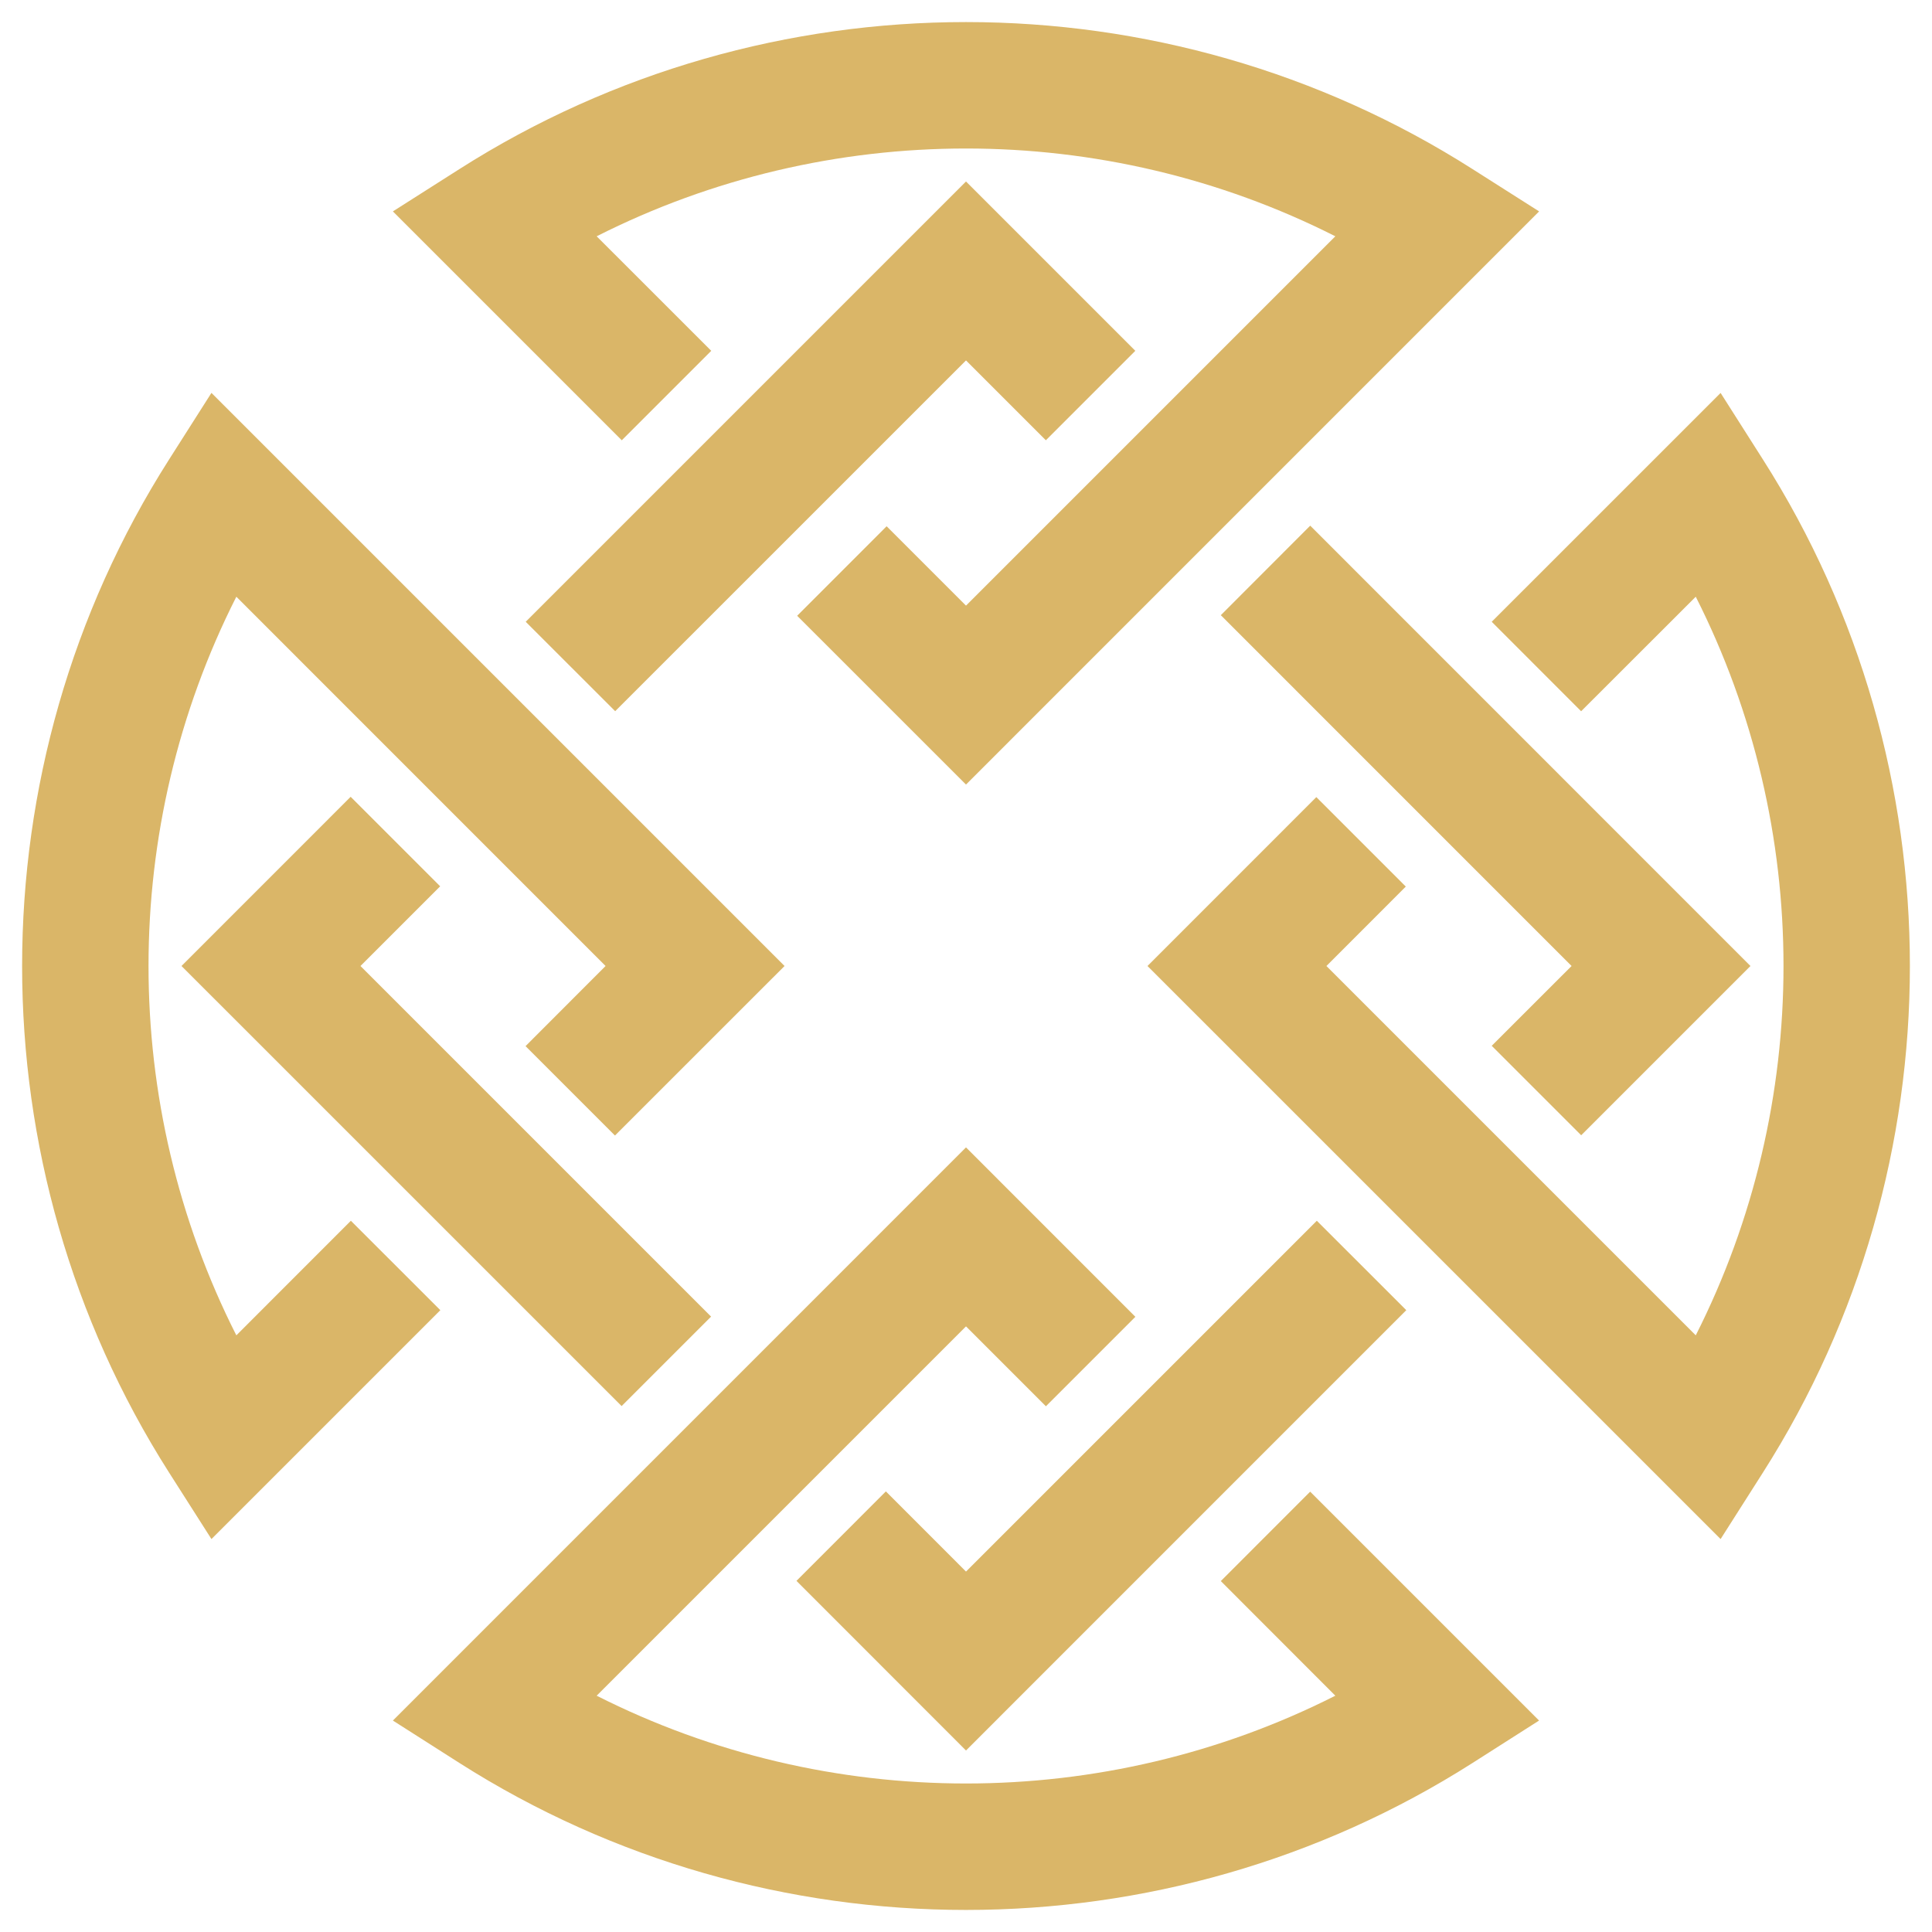 <?xml version="1.0" encoding="utf-8"?>
<!-- Generator: Adobe Illustrator 16.0.0, SVG Export Plug-In . SVG Version: 6.00 Build 0)  -->
<!DOCTYPE svg PUBLIC "-//W3C//DTD SVG 1.1//EN" "http://www.w3.org/Graphics/SVG/1.1/DTD/svg11.dtd">
<svg version="1.1" id="Calque_1" xmlns="http://www.w3.org/2000/svg" xmlns:xlink="http://www.w3.org/1999/xlink" x="0px" y="0px"
	 width="36px" height="36px" viewBox="0 0 36 36" enable-background="new 0 0 36 36" xml:space="preserve">
<g>
	<path fill="#DAB668" d="M22.748,29.461l2.134,2.136c-4.311,2.181-9.453,2.181-13.764,0L18,24.715l1.489,1.489l1.667-1.667L18,21.38
		L7.321,32.06l1.239,0.79c5.734,3.652,13.146,3.652,18.879,0l1.239-0.79l-4.265-4.265L22.748,29.461z"/>
	<path fill="#DAB668" d="M3.151,8.561c-3.652,5.734-3.652,13.145,0,18.879l0.789,1.238l4.265-4.265l-1.667-1.666l-2.134,2.135
		c-2.182-4.311-2.182-9.454,0-13.763L11.284,18l-1.491,1.493l1.666,1.666L14.619,18L3.94,7.321L3.151,8.561z"/>
	<path fill="#DAB668" d="M27.796,11.586l1.666,1.667l2.136-2.134c2.18,4.31,2.18,9.453,0,13.763L24.716,18l1.479-1.48l-1.667-1.667
		L21.382,18l10.679,10.678l0.788-1.238c3.652-5.734,3.652-13.145,0-18.879l-0.788-1.239L27.796,11.586z"/>
	<path fill="#DAB668" d="M27.439,3.151c-5.733-3.653-13.145-3.653-18.879,0L7.321,3.939l4.265,4.265l1.667-1.667l-2.135-2.134
		c4.311-2.181,9.453-2.181,13.764,0L18,11.285l-1.479-1.479l-1.667,1.668L18,14.619L28.679,3.939L27.439,3.151z"/>
	<g>
		<polygon fill="#DAB668" points="16.507,27.79 14.841,29.457 18,32.618 26.204,24.413 24.537,22.747 18,29.284 		"/>
		<polygon fill="#DAB668" points="6.534,14.847 3.382,18 11.583,26.2 13.25,24.533 6.717,18 8.202,16.515 		"/>
	</g>
	<g>
		<polygon fill="#DAB668" points="19.488,8.204 21.155,6.537 18,3.382 9.796,11.586 11.463,13.252 18,6.716 		"/>
		<polygon fill="#DAB668" points="22.748,11.463 29.284,18 27.796,19.487 29.463,21.154 32.617,18 24.414,9.795 		"/>
	</g>
</g>
</svg>
